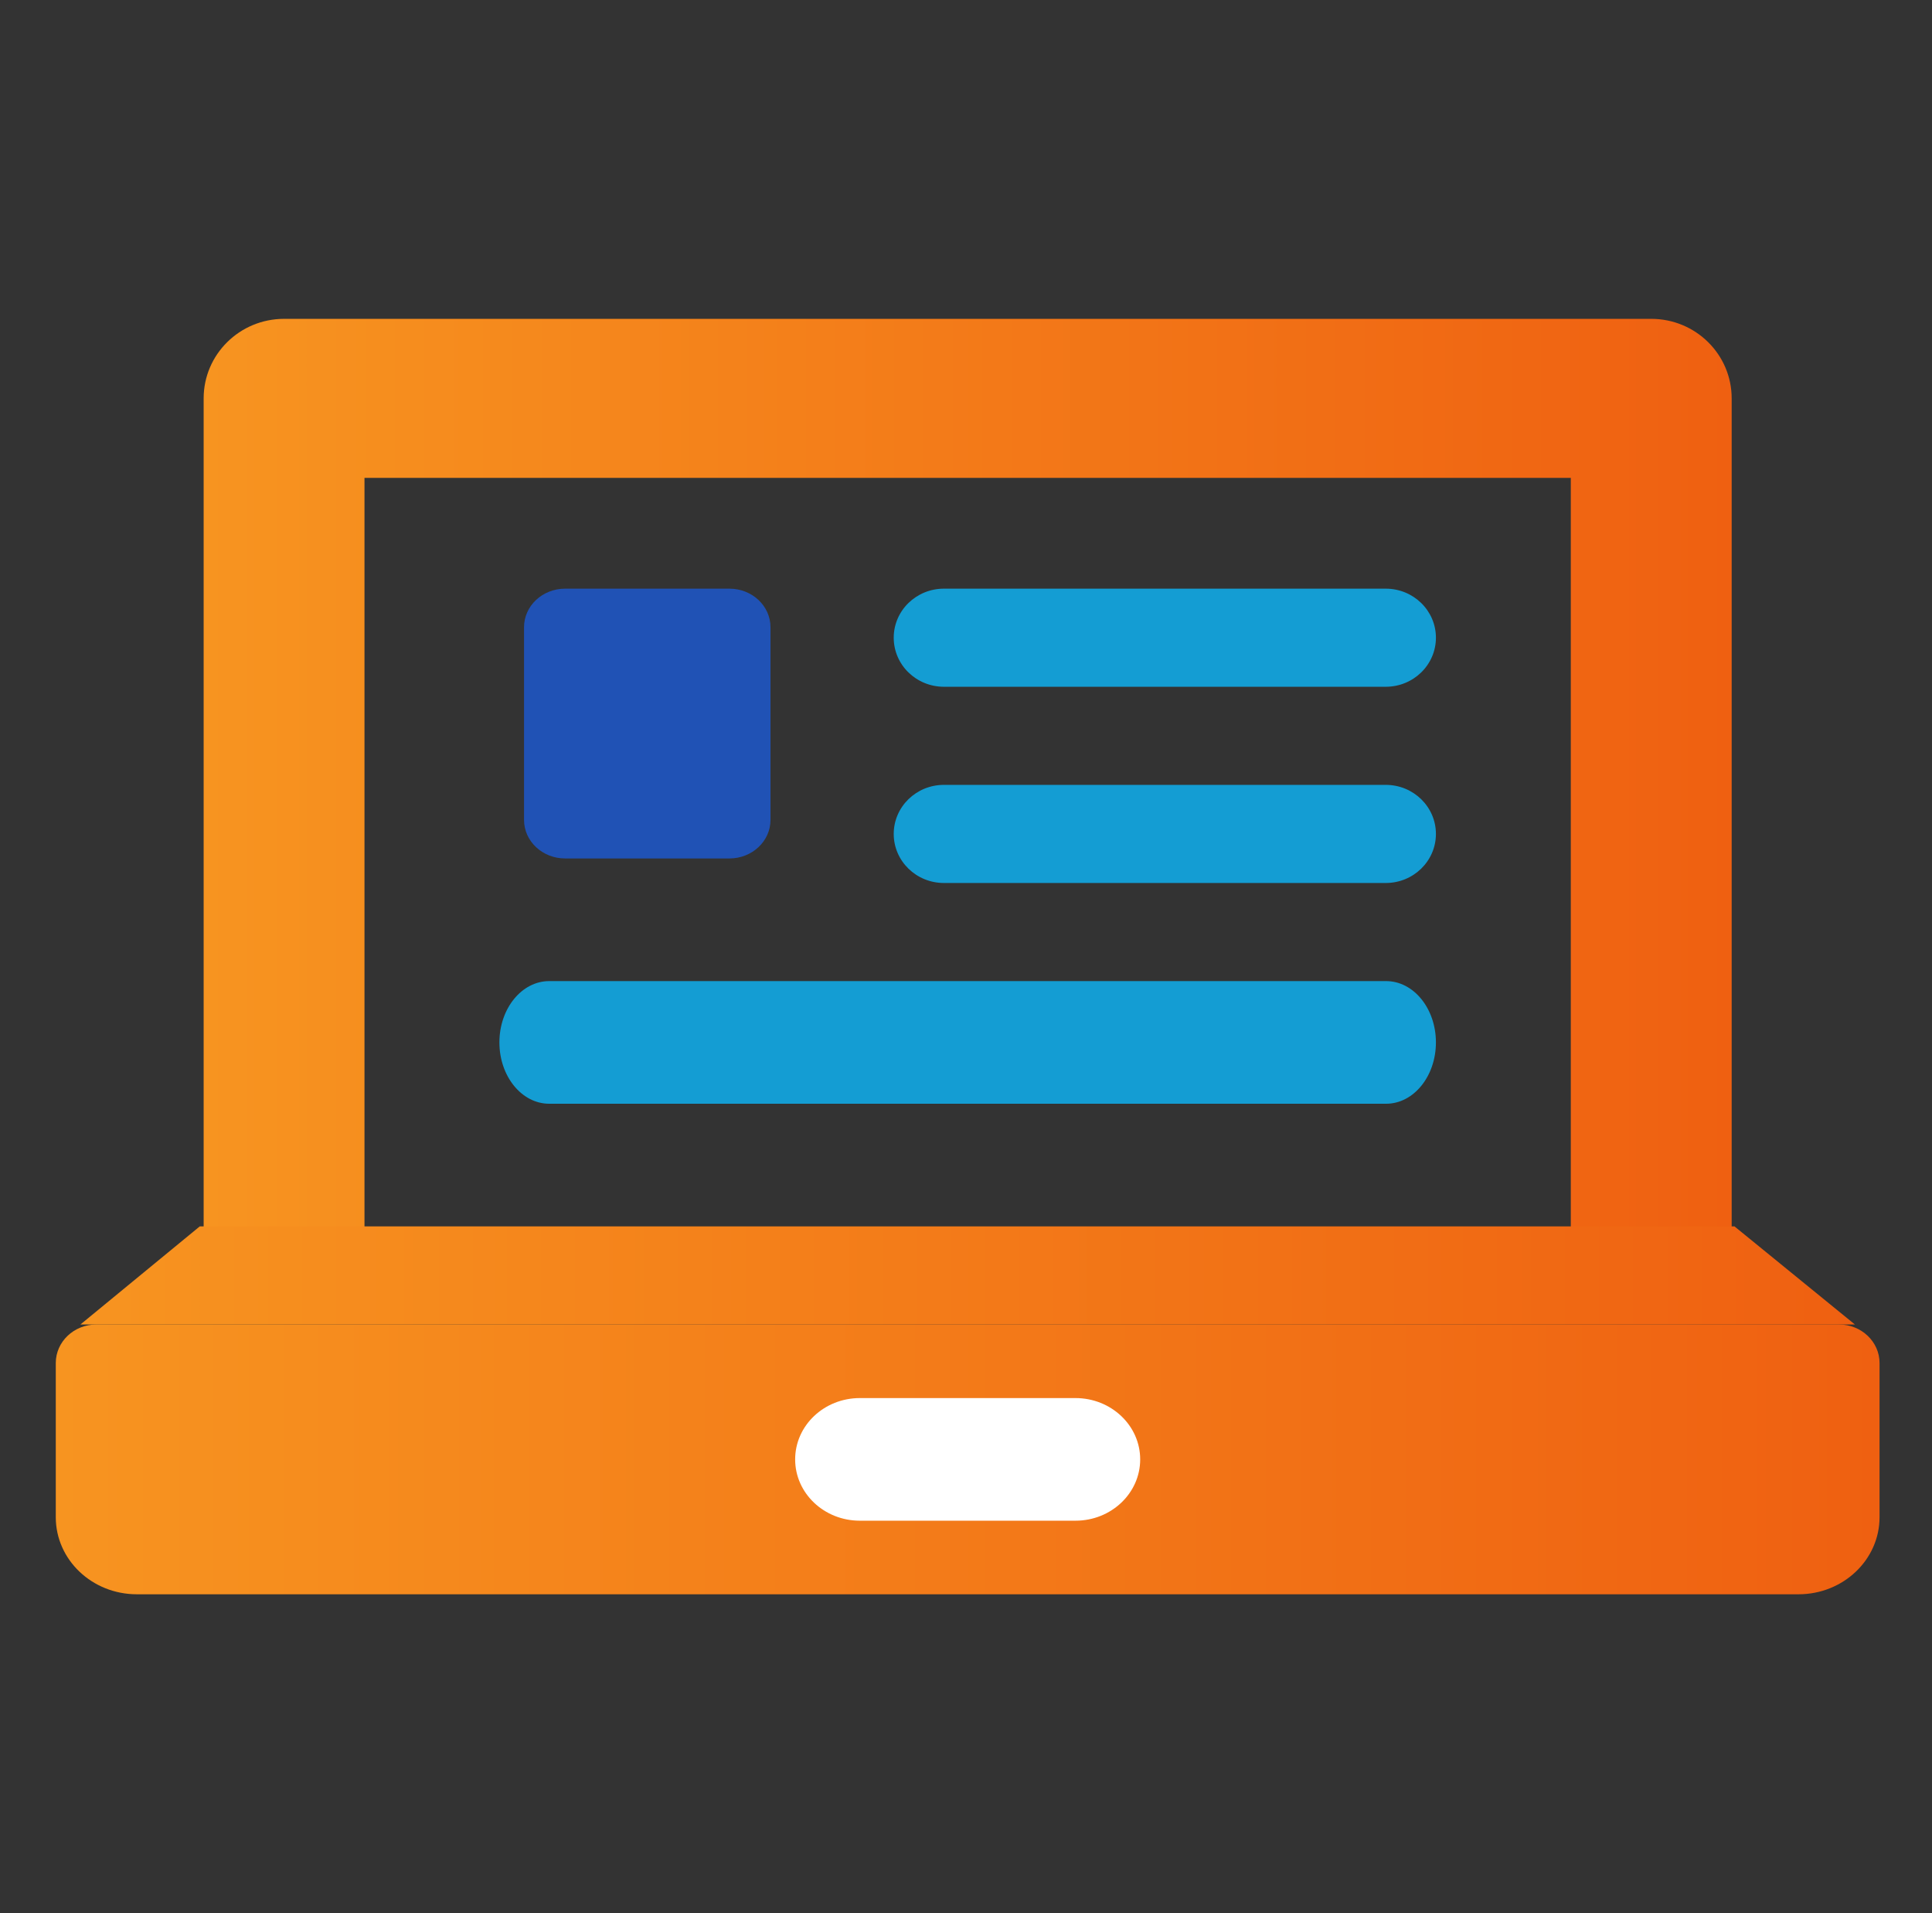 <?xml version="1.0" encoding="UTF-8"?> <svg xmlns="http://www.w3.org/2000/svg" width="100" height="99" viewBox="0 0 100 99" fill="none"><rect x="0" y="0" width="100" height="99" fill="#333333" stroke="none"/><path d="M81.305 24.73V63.815H18.866V24.73H81.305ZM85.468 16.501H14.704C12.405 16.501 10.541 18.343 10.541 20.616V66.005H89.631V20.616C89.631 18.342 87.767 16.501 85.468 16.501Z" fill="url(#paint0_linear_4307_1272)"></path><path d="M10.341 63.466L4.163 68.544H96.009L89.775 63.466H10.341Z" fill="url(#paint1_linear_4307_1272)"></path><path d="M93.089 82.506H7.083C4.766 82.506 2.887 80.72 2.887 78.516V70.539C2.887 69.437 3.826 68.544 4.985 68.544H95.187C96.346 68.544 97.285 69.437 97.285 70.539V78.516C97.285 80.72 95.406 82.506 93.089 82.506Z" fill="url(#paint2_linear_4307_1272)"></path><path d="M55.667 78.698H44.505C42.656 78.698 41.157 77.278 41.157 75.525C41.157 73.772 42.656 72.352 44.505 72.352H55.667C57.516 72.352 59.016 73.772 59.016 75.525C59.016 77.278 57.516 78.698 55.667 78.698Z" fill="white"></path><path d="M71.725 35.541H48.858C47.422 35.541 46.259 34.405 46.259 33.002C46.259 31.6 47.422 30.464 48.858 30.464H71.725C73.16 30.464 74.323 31.6 74.323 33.002C74.323 34.405 73.16 35.541 71.725 35.541Z" fill="#149DD3"></path><path d="M71.725 45.696H48.858C47.422 45.696 46.259 44.559 46.259 43.157C46.259 41.755 47.422 40.618 48.858 40.618H71.725C73.16 40.618 74.323 41.755 74.323 43.157C74.323 44.559 73.16 45.696 71.725 45.696Z" fill="#149DD3"></path><path d="M71.745 57.12H28.427C27.003 57.12 25.849 55.699 25.849 53.946C25.849 52.193 27.003 50.773 28.427 50.773H71.745C73.169 50.773 74.323 52.193 74.323 53.946C74.323 55.699 73.169 57.12 71.745 57.12Z" fill="#149DD3"></path><path d="M37.755 30.464H29.25C28.076 30.464 27.124 31.357 27.124 32.459V42.432C27.124 43.533 28.076 44.426 29.25 44.426H37.755C38.929 44.426 39.881 43.533 39.881 42.432V32.459C39.881 31.357 38.929 30.464 37.755 30.464Z" fill="#2052B5"></path><defs><linearGradient id="paint0_linear_4307_1272" x1="10.541" y1="41.253" x2="89.631" y2="41.253" gradientUnits="userSpaceOnUse"><stop stop-color="#F79420"></stop><stop offset="1" stop-color="#EF6011"></stop></linearGradient><linearGradient id="paint1_linear_4307_1272" x1="4.163" y1="66.005" x2="96.009" y2="66.005" gradientUnits="userSpaceOnUse"><stop stop-color="#F79420"></stop><stop offset="1" stop-color="#EF6011"></stop></linearGradient><linearGradient id="paint2_linear_4307_1272" x1="2.887" y1="75.525" x2="97.285" y2="75.525" gradientUnits="userSpaceOnUse"><stop stop-color="#F79420"></stop><stop offset="1" stop-color="#EF6011"></stop></linearGradient></defs></svg> 